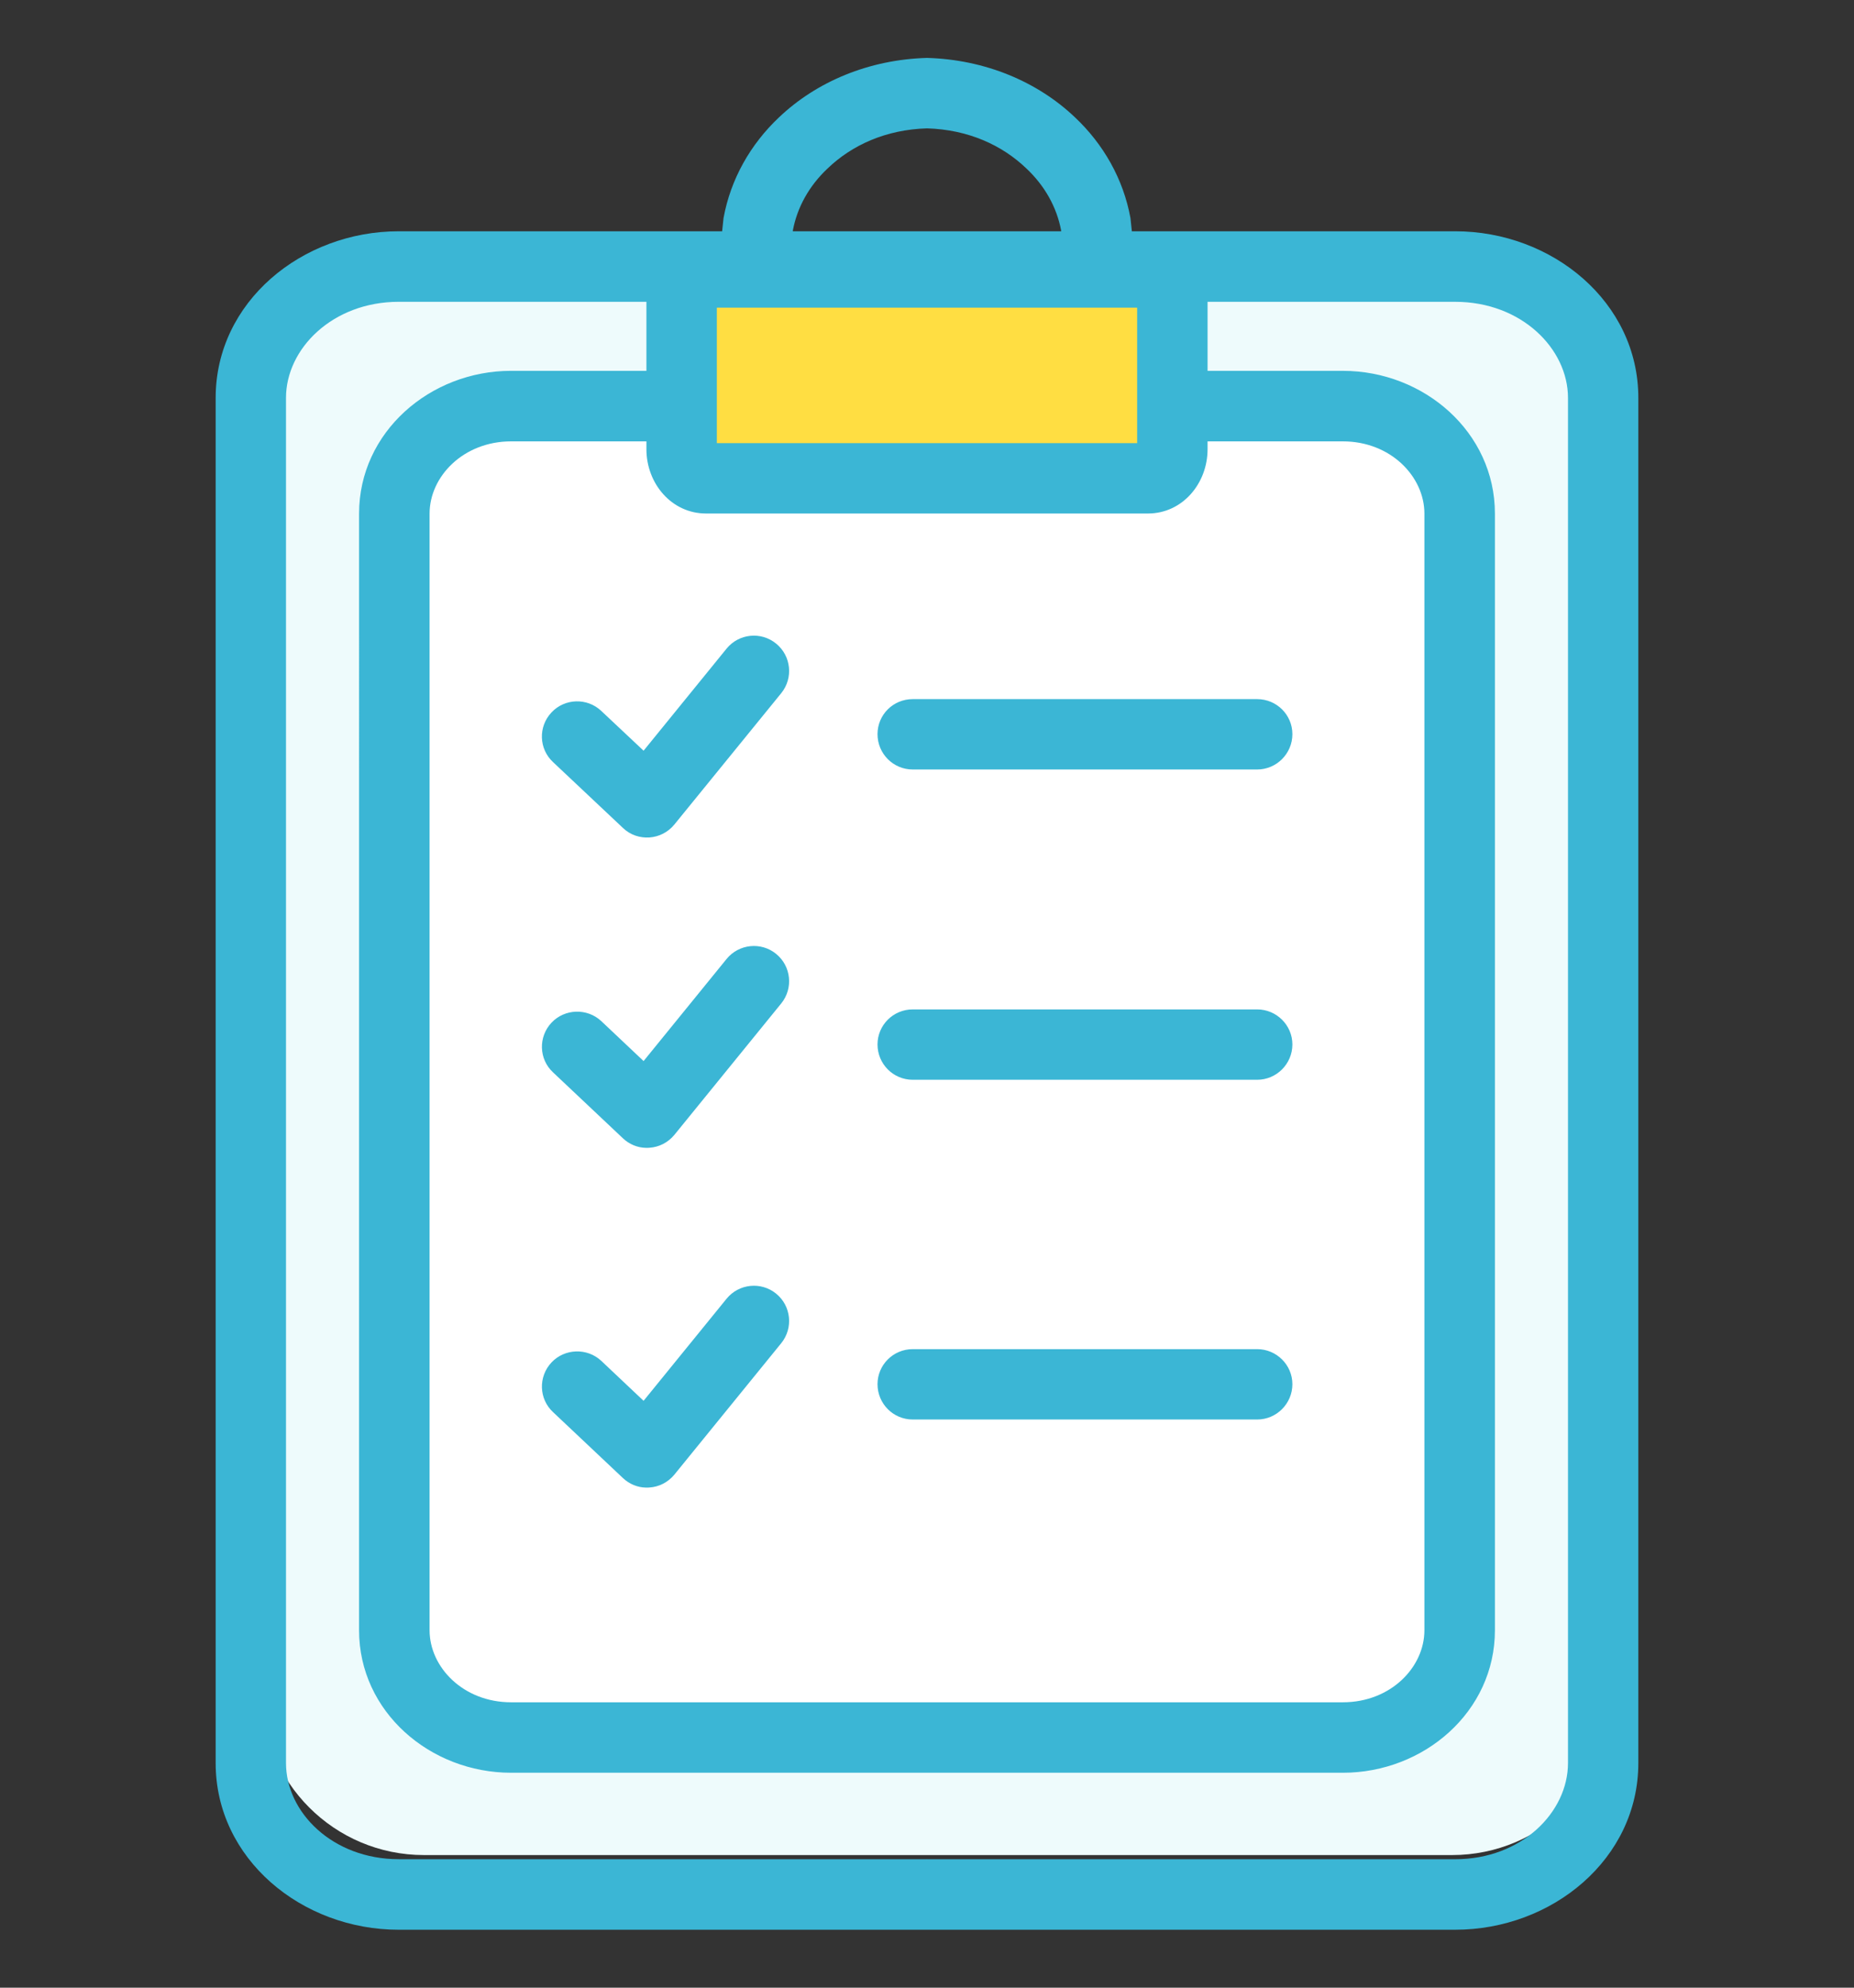 <?xml version="1.0" encoding="utf-8"?>
<!-- Generator: Adobe Illustrator 24.2.1, SVG Export Plug-In . SVG Version: 6.00 Build 0)  -->
<svg version="1.1" id="レイヤー_1" xmlns="http://www.w3.org/2000/svg" xmlns:xlink="http://www.w3.org/1999/xlink" x="0px"
	 y="0px" viewBox="0 0 129.63 138.941" style="enable-background:new 0 0 129.63 138.941;" xml:space="preserve">
<rect x="0" y="0" width="129.63" height="138.941" fill="#333333" stroke="none"/>
<style type="text/css">
	.st0{fill:#EEFBFC;}
	.st1{fill:#FFDE42;}
	.st2{fill:#FFFFFF;}
	.st3{fill:#3BB6D5;}
</style>
<g>
	<path class="st0" d="M101.528,129.671H29.645c-6.266,0-11.345-5.079-11.345-11.345V29.555
		c0-6.266,5.079-11.345,11.345-11.345h71.882c6.266,0,11.345,5.079,11.345,11.345v88.771
		C112.873,124.592,107.793,129.671,101.528,129.671z"/>
	<rect x="46.936" y="18.996" class="st1" width="35.982" height="14.966"/>
	<path class="st2" d="M94.346,120.893H33.597c-3.537,0-6.404-2.867-6.404-6.404v-80.173
		c0-3.537,2.867-6.404,6.404-6.404h13.975l0.318,5.095h33.117l1.911-5.095h11.428
		c3.537,0,6.404,2.867,6.404,6.404v80.173C100.75,118.026,97.883,120.893,94.346,120.893z"/>
	<path marker-start="none" marker-end="none" class="st3" d="M45.151,80.235c-0.574-0.013-1.142-0.238-1.597-0.667
		l-4.884-4.607c-0.997-0.924-1.043-2.482-0.106-3.478c0.923-0.977,2.488-1.03,3.478-0.106l2.957,2.792
		l5.802-7.135c0.858-1.056,2.416-1.214,3.465-0.356c1.056,0.858,1.214,2.409,0.356,3.465l-7.472,9.188
		c-0.455,0.548-1.088,0.858-1.748,0.898C45.316,80.235,45.231,80.242,45.151,80.235z M63.817,75.477
		c-1.367,0-2.462-1.109-2.462-2.469c0-1.346,1.095-2.449,2.462-2.449h24.084
		c1.353,0,2.461,1.102,2.461,2.449c0,1.36-1.108,2.469-2.461,2.469H63.817z M45.151,103.984
		c-0.574-0.013-1.142-0.238-1.597-0.667l-4.884-4.607c-0.997-0.924-1.043-2.482-0.106-3.478
		c0.923-0.977,2.488-1.03,3.478-0.106l2.957,2.792l5.802-7.135c0.858-1.056,2.416-1.214,3.465-0.356
		c1.056,0.858,1.214,2.409,0.356,3.465l-7.472,9.188c-0.455,0.548-1.088,0.858-1.748,0.898
		C45.316,103.984,45.231,103.991,45.151,103.984z M63.817,99.225c-1.367,0-2.462-1.109-2.462-2.469
		c0-1.346,1.095-2.449,2.462-2.449h24.084c1.353,0,2.461,1.102,2.461,2.449
		c0,1.36-1.108,2.469-2.461,2.469H63.817z M45.402,58.54c-0.653,0.04-1.327-0.165-1.848-0.667
		l-4.884-4.6c-0.997-0.924-1.049-2.482-0.106-3.478c0.923-0.983,2.488-1.036,3.478-0.099l2.957,2.779
		l5.802-7.135c0.858-1.056,2.416-1.214,3.465-0.35c1.056,0.858,1.214,2.409,0.356,3.465l-7.472,9.181
		C46.696,58.19,46.062,58.494,45.402,58.54z M63.817,53.788c-1.367,0-2.462-1.109-2.462-2.469
		c0-1.36,1.095-2.449,2.462-2.449h24.084c1.353,0,2.461,1.089,2.461,2.449
		c0,1.36-1.108,2.469-2.461,2.469H63.817z M64.819,134.892H27.884c-6.784,0-12.805-4.95-12.805-11.649
		V27.809c0-6.699,6.02-11.643,12.805-11.643h22.607l0.098-0.924
		c0.496-2.726,1.888-5.161,3.875-7.036c2.62-2.495,6.29-4.046,10.355-4.158h-0.009
		c4.065,0.112,7.735,1.663,10.355,4.158c1.987,1.874,3.379,4.31,3.875,7.036l0.098,0.924h22.607
		c6.784,0,12.805,4.944,12.805,11.643v95.433c0,6.699-6.02,11.649-12.805,11.649H64.81H64.819z
		 M64.81,129.962h36.935c4.633,0,7.887-3.28,7.887-6.719V27.809c0-3.432-3.254-6.712-7.887-6.712
		H84.432v4.825h9.459c5.669,0,10.632,4.284,10.632,9.98v78.055c0,5.689-4.963,9.96-10.632,9.96
		h-29.081h0.009h-29.081c-5.669,0-10.632-4.27-10.632-9.96V35.901c0-5.696,4.963-9.98,10.632-9.98
		h9.459v-4.825H27.884c-4.633,0-7.887,3.28-7.887,6.712v95.433c0,3.439,3.254,6.719,7.887,6.719
		h36.935H64.81z M64.81,118.992h29.081c3.346,0,5.702-2.449,5.702-5.036V35.901
		c0-2.587-2.356-5.049-5.702-5.049H84.432v0.548c0,2.396-1.756,4.495-4.171,4.495H64.81h0.009H49.368
		c-2.415,0-4.171-2.099-4.171-4.495v-0.548h-9.459c-3.346,0-5.702,2.462-5.702,5.049v78.055
		c0,2.587,2.356,5.036,5.702,5.036h29.081H64.81z M64.81,30.977h14.698v-9.471H64.81h0.009H50.121v9.471
		h14.698 M64.81,16.166h9.385v-0.046c-0.304-1.624-1.135-3.122-2.422-4.336
		c-1.703-1.637-4.071-2.726-6.963-2.812h0.009c-2.892,0.086-5.26,1.175-6.963,2.812
		c-1.288,1.214-2.119,2.713-2.422,4.336v0.046h9.385"/>
</g>
</svg>
